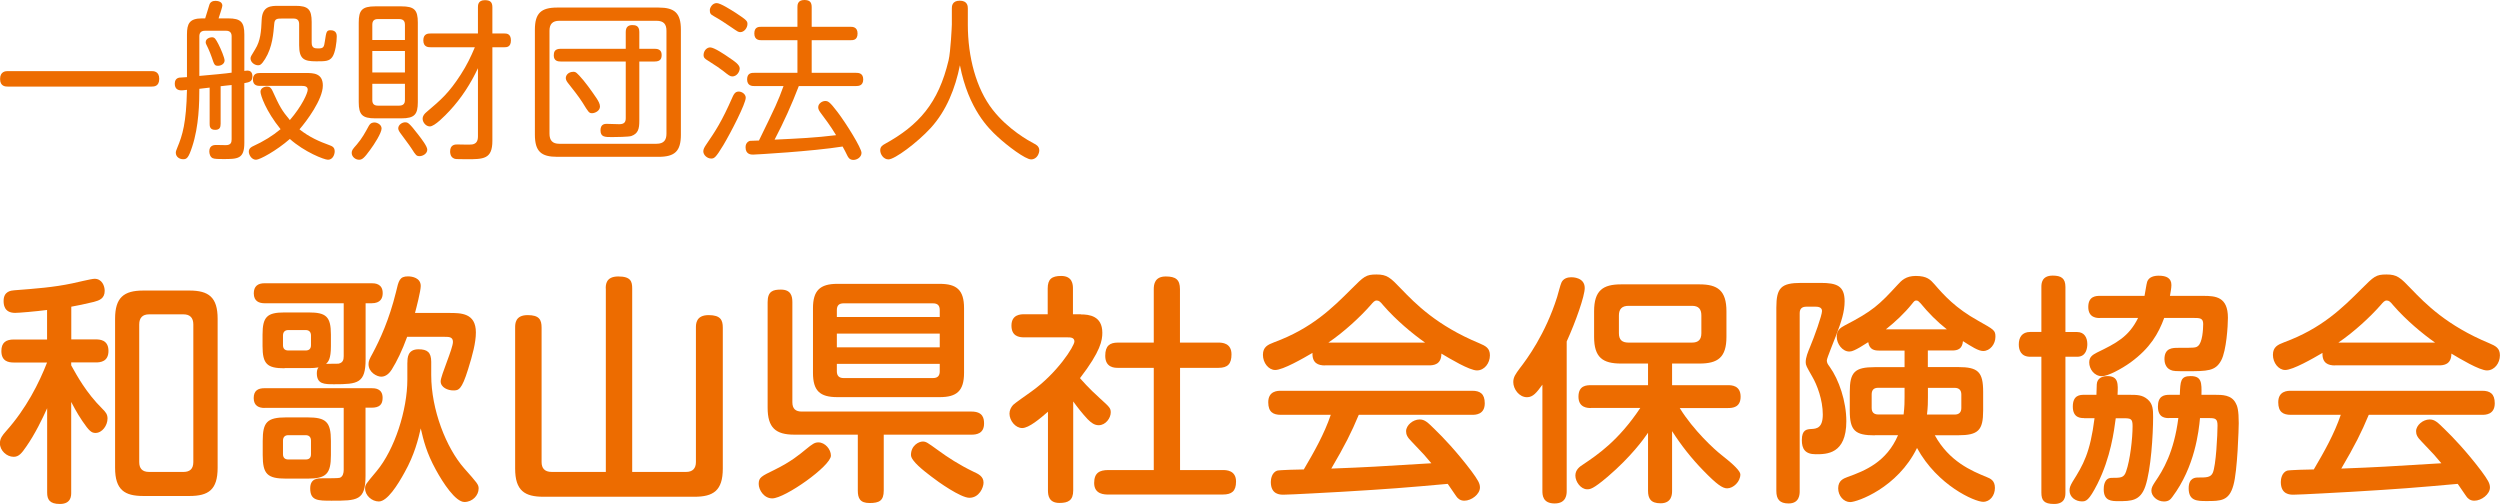 <?xml version="1.0" encoding="UTF-8"?>
<svg id="_レイヤー_2" data-name="レイヤー 2" xmlns="http://www.w3.org/2000/svg" viewBox="0 0 291.09 58.68">
  <g id="_レイヤー_1-2" data-name="レイヤー 1">
    <g>
      <g>
        <path d="m17.66,8.28c.24,0,.88.02.88.9s-.6.9-.88.9H.89c-.22,0-.88,0-.88-.88s.64-.92.88-.92h16.76Z" fill="#ed6c00"/>
        <path d="m24.41,10.2c-.42.04-.76.08-1.2.14,0,1.56-.04,4.36-.84,6.76-.42,1.28-.62,1.44-1.04,1.44-.44,0-.86-.28-.86-.76,0-.16.06-.3.18-.6.6-1.44,1.04-2.86,1.12-6.72-.48.06-.54.06-.66.06-.38,0-.76-.16-.76-.78,0-.28.1-.62.52-.7.14-.02.76-.06.9-.06v-4.96c0-1.26.28-1.88,1.76-1.88h.36c.08-.22.4-1.32.48-1.56.1-.36.4-.48.7-.48.16,0,.82.02.82.56,0,.14-.28,1-.44,1.48h1.12c1.48,0,1.88.44,1.88,1.88v4.24c.12-.02.24-.04.38-.04.56,0,.56.56.56.68,0,.62-.4.68-.94.78v6.96c0,1.88-.78,1.88-2.48,1.88-.42,0-1,0-1.2-.1-.3-.14-.4-.52-.4-.8,0-.74.62-.74.8-.74.16,0,.94.02,1.12.02.6,0,.68-.32.68-.68v-6.32c-.12,0-1.08.12-1.28.14v4.38c0,.42-.12.7-.64.7-.62,0-.64-.44-.64-.7v-4.22Zm-1.2-1.36c2.24-.2,2.4-.22,3.14-.3.22-.02.32-.04.62-.08v-4.24c0-.4-.2-.64-.64-.64h-2.46c-.44,0-.66.22-.66.64v4.62Zm2.22-3.7c.3.58.72,1.6.72,1.9,0,.4-.42.62-.76.62-.4,0-.44-.1-.74-1-.12-.34-.26-.7-.4-1-.26-.54-.3-.6-.3-.74,0-.48.58-.58.72-.58.34,0,.44.2.76.8Zm4.84,4.86c-.22,0-.82,0-.82-.74,0-.68.46-.76.82-.76h5.34c.84,0,1.98,0,1.98,1.46,0,1.62-1.9,4.16-2.72,5.1,1.16.92,2.32,1.42,3.48,1.84.32.12.62.24.62.72,0,.4-.24.98-.78.98-.44,0-2.74-.9-4.44-2.42-1.58,1.38-3.5,2.42-3.94,2.42-.52,0-.84-.58-.84-.94,0-.4.32-.56.54-.66,1.14-.52,2.2-1.16,3.16-1.96-1.72-2.12-2.34-3.96-2.34-4.36s.42-.6.76-.6c.32,0,.48.16.64.5.8,1.76,1.06,2.26,2.02,3.4,1.4-1.62,2.08-3.14,2.08-3.54s-.38-.44-.7-.44h-4.86Zm6.02-5.04c0,.64.34.68.78.68.62,0,.66-.18.76-.86.16-1.06.18-1.26.66-1.26.72,0,.72.56.72.74,0,.6-.16,1.88-.52,2.38-.36.5-.82.5-1.88.5-1.42,0-1.98-.26-1.98-1.88v-2.44c0-.42-.18-.66-.64-.66h-1.38c-.54,0-.84.02-.88.62-.1,1.1-.2,2.7-1.06,4.08-.44.72-.64.74-.82.74-.4,0-.88-.34-.88-.8,0-.18.06-.28.54-1.06.62-.98.7-2.06.76-3.46.08-1.6,1.1-1.6,1.98-1.6h1.96c1.46,0,1.88.4,1.88,1.88v2.4Z" fill="#ed6c00"/>
        <path d="m44.43,14.96c0,.52-.86,1.86-1.34,2.5-.68.94-.92,1.14-1.28,1.14-.42,0-.86-.34-.86-.8,0-.3.12-.44.6-.98.6-.7.98-1.4,1.38-2.14.22-.4.48-.42.7-.42.24,0,.8.22.8.7Zm4.22-3.06c0,1.42-.38,1.88-1.92,1.88h-3.04c-1.5,0-1.92-.42-1.92-1.88V2.62c0-1.42.38-1.88,1.92-1.88h3.04c1.52,0,1.92.42,1.92,1.88v9.28Zm-5.3-7.24h3.8v-1.78c0-.28-.08-.66-.66-.66h-2.5c-.44,0-.64.22-.64.66v1.78Zm3.8,1.28h-3.8v2.5h3.8v-2.5Zm-3.8,3.82v1.9c0,.42.2.64.64.64h2.5c.58,0,.66-.38.66-.64v-1.9h-3.8Zm5.38,5.96c.34.44,1.02,1.32,1.02,1.7,0,.5-.56.76-.88.76-.38,0-.44-.08-.96-.9-.18-.3-1.14-1.56-1.32-1.82-.18-.26-.22-.4-.22-.52,0-.4.46-.74.9-.7.22.04.38.06,1.46,1.48Zm1.4-10.22c-.24,0-.84,0-.84-.8s.58-.8.84-.8h5.52V.84c0-.22,0-.82.8-.82.62,0,.88.22.88.82v3.06h1.42c.2,0,.74,0,.74.8s-.52.8-.74.8h-1.42v10.9c0,2.14-1.04,2.14-3.02,2.14-1.24,0-1.3-.02-1.44-.08-.44-.18-.46-.66-.46-.82,0-.82.6-.82.84-.82.28,0,1.48.04,1.72,0,.48-.08.68-.38.68-.94v-7.94c-.84,1.8-1.94,3.5-3.3,4.96-.54.58-1.74,1.82-2.3,1.82-.48,0-.84-.5-.84-.88,0-.36.2-.58.46-.8,1.7-1.44,2.6-2.22,3.98-4.36.7-1.08,1.18-2.08,1.64-3.18h-5.16Z" fill="#ed6c00"/>
        <path d="m79.28,15.68c0,1.92-.7,2.58-2.6,2.58h-11.8c-1.86,0-2.6-.62-2.6-2.58V3.46c0-1.92.72-2.58,2.6-2.58h11.8c1.88,0,2.6.64,2.6,2.58v12.22Zm-1.68-12.1c0-.76-.32-1.16-1.16-1.16h-11.32c-.78,0-1.14.38-1.14,1.16v11.98c0,.78.34,1.18,1.14,1.18h11.32c.88,0,1.16-.46,1.16-1.18V3.58Zm-3.16,10.5c0,.92-.14,1.48-.94,1.76-.32.1-1.76.12-2.24.12-.84,0-1.34,0-1.34-.8,0-.74.54-.74.72-.74.24,0,1.38.04,1.46.04.58,0,.76-.24.76-.7v-6.6h-7.58c-.28,0-.8-.04-.8-.7,0-.38.08-.78.8-.78h7.58v-1.96c0-.6.32-.8.76-.8.36,0,.82.06.82.8v1.96h1.8c.28,0,.8.06.8.7,0,.4-.1.78-.8.78h-1.8v6.92Zm-6.5-4.72c.72.88,1.42,1.94,1.52,2.08.22.34.4.66.4.96,0,.52-.6.78-.92.78-.36,0-.42-.12-1.1-1.22-.42-.68-1.28-1.76-1.74-2.34-.18-.24-.22-.4-.22-.54,0-.34.32-.72.88-.72.28,0,.38.06,1.18,1Z" fill="#ed6c00"/>
        <path d="m84.21,16.92c-.88,1.46-1.06,1.54-1.4,1.54-.48,0-.92-.42-.92-.84,0-.24.12-.46.32-.76,1.1-1.62,1.8-2.64,3.1-5.6.12-.26.28-.6.7-.6.38,0,.82.3.82.72,0,.68-1.7,4-2.62,5.54Zm-1.52-11.4c.46,0,1.68.82,2.22,1.2.6.4,1.22.82,1.22,1.24s-.36.94-.86.94c-.26,0-.44-.14-1.04-.62-.36-.28-.84-.62-1.86-1.26-.26-.16-.5-.3-.44-.74.06-.44.4-.76.76-.76Zm.76-5.16c.44,0,1.68.8,2.22,1.14,1.28.84,1.36.96,1.36,1.3,0,.44-.38.94-.82.94-.24,0-.26-.02-1.08-.58-.66-.46-1.34-.9-2.02-1.28-.4-.22-.46-.34-.46-.72,0-.22.26-.8.8-.8Zm4.38,9.66c-.22,0-.84,0-.84-.78s.58-.76.84-.76h5.02v-3.8h-4.2c-.22,0-.82,0-.82-.78s.52-.78.82-.78h4.2V.84c0-.24,0-.84.8-.84.62,0,.86.24.86.84v2.28h4.52c.22,0,.82,0,.82.78s-.52.78-.82.78h-4.52v3.8h5.16c.24,0,.84,0,.84.76,0,.72-.5.78-.84.78h-6.66c-.82,2.14-1.76,4.22-2.82,6.24,2.9-.14,4.72-.22,7.16-.52-.66-1.1-1.32-1.96-1.84-2.66-.18-.26-.24-.4-.24-.6,0-.42.46-.72.8-.72s.52.06,1.46,1.3c1.04,1.38,2.78,4.18,2.78,4.74,0,.48-.5.82-.94.82s-.6-.28-.7-.48c-.08-.16-.46-.94-.56-1.08-3.48.56-10.16.94-10.42.94-.22,0-.88,0-.88-.86,0-.54.38-.7.5-.74.06,0,1-.04,1.06-.04,1.98-4.06,2.2-4.52,2.86-6.34h-3.4Z" fill="#ed6c00"/>
        <path d="m110.83.98c0-.22,0-.9.92-.9s.94.66.94.9v1.88c0,3.8.98,7.46,2.88,9.9,1.8,2.32,4.26,3.66,4.8,3.94.32.16.64.36.64.82,0,.3-.24,1.04-.96,1.04-.64,0-2.72-1.54-3.96-2.7-.92-.86-3.32-3.12-4.32-8.26-.54,2.68-1.56,5.28-3.4,7.3-1.6,1.74-4.2,3.66-4.92,3.66-.58,0-.96-.6-.96-1.06,0-.4.24-.58.54-.74,3.96-2.18,6.24-4.76,7.42-9.74.24-1,.38-4.04.38-4.16V.98Z" fill="#ed6c00"/>
      </g>
      <g>
        <path d="m8.29,39.52h2.86c.39,0,1.48,0,1.48,1.34,0,1.26-.95,1.34-1.48,1.34h-2.86v.34c.67,1.2,1.74,3.19,3.64,5.07.36.36.59.62.59,1.12,0,.81-.62,1.68-1.4,1.68-.45,0-.73-.2-1.54-1.4-.62-.9-1.2-2.04-1.29-2.21v10.56c0,.36,0,1.32-1.32,1.32-1.2,0-1.48-.53-1.48-1.32v-9.83c-.53,1.18-1.4,3-2.44,4.48-.53.78-.87,1.18-1.46,1.18-.81,0-1.6-.73-1.6-1.57,0-.59.31-.95.7-1.4,2.38-2.66,3.86-5.63,4.79-8.01H1.62c-.64,0-1.46-.14-1.46-1.34,0-.98.53-1.34,1.46-1.34h3.86v-3.44c-1.29.17-3.28.34-3.72.34-1.32,0-1.34-1.04-1.34-1.4,0-1.12.87-1.2,1.23-1.23,2.55-.2,4.56-.34,6.78-.81.42-.08,2.21-.53,2.58-.53.87,0,1.18.84,1.18,1.4,0,.9-.62,1.12-1.26,1.29-.92.22-2.1.48-2.63.56v3.84Zm17.05,14.95c0,2.55-1.06,3.28-3.28,3.28h-5.38c-2.16,0-3.28-.7-3.28-3.28v-17.36c0-2.46,1.01-3.28,3.28-3.28h5.38c2.24,0,3.28.78,3.28,3.28v17.36Zm-2.83-16.69c0-.78-.39-1.18-1.15-1.18h-4c-.78,0-1.15.42-1.15,1.18v16.02c0,.73.34,1.15,1.15,1.15h4c.73,0,1.15-.34,1.15-1.15v-16.02Z" fill="#ed6c00"/>
        <path d="m33.12,42.88c-2.02,0-2.55-.5-2.55-2.58v-1.34c0-2.07.53-2.58,2.55-2.58h2.83c2.02,0,2.58.48,2.58,2.58v1.34c0,1.51-.31,1.82-.56,2.07.25-.03,1.26,0,1.46-.03.5-.11.59-.45.59-.87v-6.16h-9.21c-.62,0-1.26-.22-1.26-1.15,0-.84.48-1.18,1.26-1.18h12.46c.36,0,1.29.03,1.29,1.15,0,.59-.25,1.18-1.29,1.18h-.7v6.52c0,2.8-.92,2.91-3.64,2.91-1.18,0-2.04,0-2.04-1.29,0-.39.11-.56.2-.67-.39.06-.67.08-1.12.08h-2.83Zm-2.32,4.62c-.62,0-1.26-.22-1.26-1.15,0-.87.5-1.15,1.26-1.15h12.46c.34,0,1.29,0,1.29,1.12,0,.78-.36,1.15-1.29,1.15h-.7v7.92c0,2.91-.95,2.91-3.95,2.91-1.6,0-2.49,0-2.49-1.43,0-1.18.87-1.18,1.46-1.18.67,0,1.88,0,1.99-.06.36-.14.45-.56.45-.92v-7.22h-9.21Zm7.73,5.49c0,2.18-.53,2.74-2.74,2.74h-2.46c-2.21,0-2.74-.53-2.74-2.74v-1.65c0-2.18.5-2.74,2.74-2.74h2.46c2.16,0,2.74.5,2.74,2.74v1.65Zm-2.32-13.92c0-.39-.2-.64-.62-.64h-2.02c-.39,0-.62.22-.62.64v1.12c0,.36.17.62.62.62h2.02c.42,0,.62-.22.62-.62v-1.12Zm0,12.24c0-.39-.2-.64-.62-.64h-2.02c-.42,0-.62.25-.62.64v1.57c0,.39.2.62.62.62h2.02c.39,0,.62-.17.62-.62v-1.57Zm11.23-9.1c0-.5,0-1.54,1.29-1.54,1.01,0,1.48.34,1.48,1.46v1.54c0,4.03,1.74,8.48,3.84,10.86,1.51,1.71,1.68,1.88,1.68,2.35,0,.81-.73,1.57-1.65,1.57-1.04,0-2.49-2.21-3.33-3.75-1.09-1.99-1.43-3.39-1.76-4.82-.28,1.23-.73,3.08-1.88,5.12-.81,1.48-2.02,3.39-3,3.39-.81,0-1.6-.7-1.6-1.51,0-.45.06-.48,1.34-2.02,2.1-2.52,3.58-7.11,3.58-10.67v-1.99Zm-.03-3c-.59,1.62-1.2,2.86-1.79,3.81-.22.36-.64.84-1.23.84-.5,0-1.48-.5-1.48-1.46,0-.36.11-.59.48-1.26.84-1.57,1.93-3.92,2.72-7.14.31-1.34.42-1.82,1.4-1.82.48,0,1.48.17,1.48,1.12,0,.59-.53,2.63-.67,3.14h3.98c1.37,0,3.11,0,3.11,2.27,0,1.18-.39,2.63-.9,4.26-.76,2.46-1.12,2.49-1.74,2.49s-1.46-.34-1.46-1.06c0-.67,1.43-3.81,1.43-4.59,0-.59-.48-.59-.95-.59h-4.37Z" fill="#ed6c00"/>
        <path d="m70.53,33.59c0-.42,0-1.4,1.46-1.4s1.62.59,1.62,1.4v21.36h6.27c.78,0,1.15-.42,1.15-1.15v-15.65c0-.42,0-1.46,1.48-1.46,1.4,0,1.65.59,1.65,1.46v16.41c0,2.58-1.12,3.28-3.3,3.28h-17.58c-2.18,0-3.3-.7-3.3-3.28v-16.41c0-.45,0-1.46,1.46-1.46,1.34,0,1.62.53,1.62,1.46v15.65c0,.67.31,1.15,1.18,1.15h6.3v-21.36Z" fill="#ed6c00"/>
        <path d="m89.91,58.03c-.95,0-1.57-.98-1.57-1.68,0-.76.31-.9,1.85-1.65,1.93-.95,2.88-1.76,3.64-2.38.78-.64,1.04-.81,1.46-.81.78,0,1.46.81,1.46,1.54,0,1.2-5.35,4.98-6.83,4.98Zm12.99-7.42v6.5c0,1.2-.53,1.46-1.65,1.46s-1.37-.56-1.37-1.46v-6.5h-7.39c-2.18,0-3.11-.81-3.11-3.14v-12.29c0-1.29.64-1.46,1.54-1.46,1.18,0,1.34.76,1.34,1.46v11.65c0,.78.39,1.09,1.09,1.09h19.77c1.37,0,1.46.84,1.46,1.4,0,1.18-.92,1.29-1.43,1.29h-10.25Zm9.35-7.2c0,2.13-.87,2.83-2.83,2.83h-11.93c-2.02,0-2.83-.73-2.83-2.83v-7.53c0-2.04.81-2.83,2.83-2.83h11.93c1.96,0,2.83.7,2.83,2.83v7.53Zm-2.83-6.5v-.81c0-.53-.25-.78-.78-.78h-10.42c-.5,0-.78.22-.78.78v.81h11.98Zm0,3.53v-1.6h-11.98v1.6h11.98Zm-11.98,1.93v.87c0,.5.25.78.78.78h10.42c.62,0,.78-.36.78-.78v-.87h-11.98Zm10,9.04c.39,0,.53.11,1.82,1.04,1.06.78,2.44,1.68,4.06,2.46.62.28,1.2.56,1.2,1.29,0,.56-.5,1.76-1.65,1.76-1.01,0-3.64-1.85-4.45-2.49-.81-.62-2.35-1.79-2.35-2.49,0-1.12.92-1.57,1.37-1.57Z" fill="#ed6c00"/>
        <path d="m125.86,36.61c.95,0,2.49.17,2.49,2.13,0,.87-.17,2.13-2.6,5.29.2.22.98,1.15,2.32,2.35,1.15,1.04,1.26,1.15,1.26,1.65,0,.64-.59,1.48-1.4,1.48-.5,0-.87-.28-1.29-.7-.59-.62-1.26-1.48-1.68-2.07v10.36c0,1.15-.56,1.46-1.6,1.46-1.23,0-1.34-.87-1.34-1.46v-9.16c-.9.78-2.21,1.9-3,1.9s-1.48-.87-1.48-1.68c0-.39.17-.73.42-1.01.11-.14,1.79-1.32,2.1-1.54,3.05-2.16,5.04-5.32,5.04-5.85,0-.48-.48-.48-.81-.48h-5.04c-.62,0-1.48-.14-1.48-1.37,0-1.32,1.12-1.32,1.48-1.32h2.74v-3c0-1.09.48-1.46,1.57-1.46,1.34,0,1.37,1.04,1.37,1.46v3h.92Zm16.02,3.28c.39,0,1.51.03,1.51,1.37,0,1.09-.42,1.57-1.51,1.57h-4.48v11.9h4.98c.36,0,1.54,0,1.54,1.34,0,1.12-.5,1.51-1.54,1.51h-13.33c-.42,0-1.65,0-1.65-1.34,0-1.18.62-1.51,1.65-1.51h5.29v-11.9h-4.17c-.36,0-1.48,0-1.48-1.4,0-1.18.53-1.54,1.48-1.54h4.17v-6.22c0-.56.11-1.48,1.4-1.48,1.15,0,1.65.36,1.65,1.48v6.22h4.48Z" fill="#ed6c00"/>
        <path d="m154.28,42.55c-.78,0-1.51-.25-1.46-1.46-1.09.64-3.44,1.99-4.34,1.99-.78,0-1.43-.84-1.43-1.76s.56-1.18,1.29-1.46c4.4-1.62,6.8-4,9.02-6.22,1.46-1.46,1.68-1.68,2.91-1.68s1.6.34,2.88,1.68c1.65,1.71,4.12,4.26,9.1,6.33.73.31,1.23.56,1.23,1.4,0,.92-.64,1.76-1.51,1.76s-3.16-1.37-4.14-1.96c0,1.29-.92,1.37-1.43,1.37h-12.12Zm3.92,5.77c-.84,2.02-1.6,3.53-3.19,6.24,4.4-.17,5.12-.22,11.65-.62-.73-.87-.78-.95-2.32-2.55-.5-.5-.62-.81-.62-1.18,0-.7.81-1.37,1.57-1.37.62,0,.95.34,1.85,1.23.84.81,2.41,2.44,4.17,4.76.78,1.06,1.01,1.46,1.01,1.93,0,.78-.98,1.54-1.82,1.54-.5,0-.78-.28-.95-.53-.14-.2-.81-1.2-.98-1.43-5.01.45-6.75.59-12.29.92-1.04.06-6.1.34-6.83.34-.39,0-1.48,0-1.48-1.48,0-.34.11-1.09.73-1.32.28-.08,2.6-.14,3.11-.14,1.2-2.04,2.38-4.12,3.14-6.36h-5.82c-.87,0-1.46-.31-1.46-1.46,0-1.34,1.12-1.34,1.46-1.34h22.29c.9,0,1.46.34,1.46,1.46,0,1.34-1.12,1.34-1.46,1.34h-13.19Zm7.73-8.43c-1.48-1.04-3.39-2.63-4.87-4.34-.34-.42-.5-.56-.76-.56s-.39.17-.73.56c-1.18,1.34-3.05,3.08-4.9,4.34h11.26Z" fill="#ed6c00"/>
        <path d="m182.42,57.14c0,.36,0,1.48-1.4,1.48s-1.43-.98-1.43-1.48v-12.35c-.67.92-1.09,1.46-1.79,1.46-.92,0-1.6-.95-1.6-1.76,0-.59.28-.95.73-1.57.87-1.12,3-4,4.37-8.32.08-.25.39-1.46.5-1.68.2-.48.7-.64,1.15-.64.14,0,1.57,0,1.57,1.26,0,.92-1.04,3.89-2.1,6.22v17.39Zm2.83-9.63c-.34,0-1.46,0-1.46-1.32s.95-1.34,1.46-1.34h6.64v-2.52h-3.14c-2.13,0-3.14-.7-3.14-3.11v-2.97c0-2.44,1.04-3.14,3.14-3.14h9.13c2.1,0,3.14.7,3.14,3.14v2.97c0,2.41-1.01,3.11-3.14,3.11h-3.19v2.52h6.52c.36,0,1.46,0,1.46,1.34,0,1.26-.95,1.32-1.46,1.32h-5.63c1.6,2.6,4.06,4.84,4.82,5.43q2.24,1.74,2.24,2.3c0,.84-.81,1.62-1.54,1.62-.53,0-1.2-.45-2.77-2.07-1.37-1.4-2.58-2.94-3.64-4.59v6.94c0,.36,0,1.46-1.34,1.46-1.15,0-1.46-.56-1.46-1.46v-6.75c-.5.73-1.96,2.77-4.68,5.1-1.74,1.48-2.07,1.48-2.41,1.48-.73,0-1.37-.87-1.37-1.6,0-.67.5-1.04.9-1.29,1.71-1.15,4.12-2.77,6.66-6.58h-5.74Zm12.85-10.78c0-.76-.34-1.12-1.09-1.12h-7.39c-.78,0-1.12.39-1.12,1.12v2.07c0,.76.36,1.09,1.12,1.09h7.39c.73,0,1.09-.34,1.09-1.09v-2.07Z" fill="#ed6c00"/>
        <path d="m209.55,57.16c0,.36,0,1.46-1.29,1.46-1.04,0-1.43-.48-1.43-1.46v-21.34c0-2.32.56-2.88,2.91-2.88h2.24c1.88,0,2.8.34,2.8,2.13,0,1.2-.36,2.35-1.01,4.03-.17.48-1.06,2.6-1.06,2.86s.08.42.34.76c1.06,1.48,1.93,4,1.93,6.33,0,3.84-2.3,3.84-3.56,3.84s-1.62-.64-1.62-1.65c0-1.23.59-1.26,1.12-1.29.59-.03,1.32-.11,1.32-1.68,0-1.71-.67-3.47-1.23-4.42-.67-1.18-.76-1.32-.76-1.68,0-.56.25-1.15.5-1.76.5-1.18,1.4-3.7,1.4-4.2s-.59-.5-.76-.5h-1.06c-.53,0-.78.25-.78.76v20.72Zm8.74-6.47c-2.3,0-2.91-.56-2.91-2.88v-2.18c0-2.32.59-2.88,2.91-2.88h3.47v-1.93h-2.94c-.5,0-1.15-.06-1.29-.98-1.6,1.04-1.96,1.09-2.21,1.09-.78,0-1.46-.87-1.46-1.74,0-.78.5-1.06.92-1.29,3.25-1.68,4-2.38,6.16-4.73.48-.53.98-1.04,2.13-1.04,1.32,0,1.71.45,2.18.98,1.09,1.26,2.44,2.77,5.07,4.23,1.88,1.06,2.02,1.12,2.02,1.88,0,.84-.62,1.65-1.43,1.65-.56,0-1.37-.53-2.35-1.15-.08.92-.62,1.09-1.26,1.09h-2.83v1.93h3.53c2.32,0,2.91.56,2.91,2.88v2.18c0,2.3-.56,2.88-2.91,2.88h-2.72c1.68,3.05,4.26,4.14,6.05,4.87.42.17.95.39.95,1.26s-.56,1.62-1.37,1.62c-.98,0-5.32-1.9-7.7-6.27-2.27,4.65-6.97,6.3-7.78,6.3-.76,0-1.4-.73-1.4-1.6,0-.92.64-1.15,1.09-1.32,2.04-.73,4.54-1.74,5.88-4.87h-2.72Zm3.47-5.54h-3.05c-.56,0-.78.28-.78.78v1.57c0,.5.25.76.78.76h2.94c.11-.92.11-1.51.11-2.04v-1.06Zm4.93-6.8c-1.15-.9-2.16-1.93-3.08-3.05-.2-.2-.28-.31-.48-.31s-.25.08-.5.39c-.9,1.12-1.96,2.1-3.05,2.97h7.11Zm-2.21,7.9c0,.56,0,1.12-.11,2.02h3.22c.5,0,.78-.25.78-.76v-1.57c0-.5-.25-.78-.78-.78h-3.11v1.09Z" fill="#ed6c00"/>
        <path d="m240.49,38.66h1.37c.84,0,1.18.67,1.18,1.4,0,.5-.14,1.48-1.18,1.48h-1.37v15.82c0,.42-.03,1.32-1.32,1.32-1.18,0-1.48-.42-1.48-1.32v-15.82h-1.29c-1.09,0-1.34-.78-1.34-1.43,0-.81.36-1.46,1.34-1.46h1.29v-5.24c0-.39.03-1.32,1.32-1.32.98,0,1.48.31,1.48,1.32v5.24Zm2.18,10.02c-.39,0-1.32,0-1.32-1.34s.84-1.37,1.32-1.37h1.43c.03-1.32.03-1.37.14-1.62.22-.45.76-.56,1.12-.56,1.32,0,1.26.9,1.2,2.18h1.34c.92,0,1.54,0,2.16.53.62.53.64,1.2.64,2.07,0,2.04-.25,6.13-.9,8.04-.59,1.74-1.68,1.74-3.14,1.74-.78,0-1.71,0-1.71-1.37,0-.22,0-1.34.92-1.34,1.06,0,1.43,0,1.68-.73.48-1.34.76-3.89.76-5.29,0-.87-.2-.92-1.06-.92h-.9c-.2,1.51-.59,4.56-2.13,7.64-1.01,1.99-1.34,2.04-1.82,2.04-.73,0-1.43-.5-1.43-1.26,0-.34.08-.56.36-1.04,1.23-1.96,2.04-3.33,2.55-7.39h-1.23Zm1.85-11.65c-.34,0-1.37,0-1.37-1.29s.95-1.29,1.37-1.29h5.18c.06-.25.22-1.4.31-1.65.2-.56.81-.7,1.34-.7.9,0,1.48.28,1.48,1.09,0,.36-.11.92-.17,1.26h3.89c1.43,0,2.86.11,2.86,2.55,0,.92-.17,3.81-.78,4.96-.67,1.26-1.62,1.26-4,1.26-1.32,0-1.57,0-1.88-.14-.62-.25-.73-.92-.73-1.26,0-1.32.95-1.32,1.62-1.32,1.82,0,2.02,0,2.27-.2.53-.39.62-1.93.62-2.58,0-.7-.42-.7-1.12-.7h-3.42c-.67,1.82-1.62,3.5-3.92,5.18-1.06.76-2.63,1.6-3.33,1.6-.9,0-1.48-.84-1.48-1.6,0-.62.36-.87.9-1.15,2.24-1.09,3.7-1.82,4.79-4.03h-4.42Zm8.06,11.65c-.42,0-1.32,0-1.32-1.34,0-1.2.67-1.37,1.32-1.37h1.23c.06-1.6.08-2.18,1.26-2.18,1.29,0,1.29.78,1.26,2.18h1.6c.81,0,1.88,0,2.38.95.2.34.36.84.36,2.35,0,.5-.14,5.57-.62,7.22-.5,1.85-1.48,1.85-3.14,1.85-1.06,0-2.07,0-2.07-1.48,0-1.26.81-1.26,1.12-1.26.92,0,1.43,0,1.68-.53.39-.84.56-4.54.56-5.52,0-.76-.22-.87-.95-.87h-1.09c-.14,1.51-.59,5.68-3.22,9.18-.22.31-.45.53-.98.53-.81,0-1.46-.64-1.46-1.26,0-.36.17-.62.42-1.01.92-1.34,2.21-3.44,2.72-7.45h-1.06Z" fill="#ed6c00"/>
        <path d="m271.88,42.55c-.78,0-1.51-.25-1.46-1.46-1.09.64-3.44,1.99-4.34,1.99-.78,0-1.43-.84-1.43-1.76s.56-1.18,1.29-1.46c4.4-1.62,6.8-4,9.02-6.22,1.46-1.46,1.68-1.68,2.91-1.68s1.6.34,2.88,1.68c1.65,1.71,4.12,4.26,9.1,6.33.73.31,1.23.56,1.23,1.4,0,.92-.64,1.76-1.51,1.76s-3.16-1.37-4.14-1.96c0,1.29-.92,1.37-1.43,1.37h-12.12Zm3.92,5.77c-.84,2.02-1.6,3.53-3.19,6.24,4.4-.17,5.12-.22,11.65-.62-.73-.87-.78-.95-2.32-2.55-.5-.5-.62-.81-.62-1.18,0-.7.81-1.37,1.57-1.37.62,0,.95.34,1.85,1.23.84.81,2.41,2.44,4.17,4.76.78,1.06,1.01,1.46,1.01,1.93,0,.78-.98,1.54-1.82,1.54-.5,0-.78-.28-.95-.53-.14-.2-.81-1.2-.98-1.43-5.01.45-6.75.59-12.29.92-1.04.06-6.1.34-6.83.34-.39,0-1.48,0-1.48-1.48,0-.34.11-1.09.73-1.32.28-.08,2.6-.14,3.11-.14,1.2-2.04,2.38-4.12,3.14-6.36h-5.82c-.87,0-1.46-.31-1.46-1.46,0-1.34,1.12-1.34,1.46-1.34h22.29c.9,0,1.46.34,1.46,1.46,0,1.34-1.12,1.34-1.46,1.34h-13.19Zm7.73-8.43c-1.48-1.04-3.39-2.63-4.87-4.34-.34-.42-.5-.56-.76-.56s-.39.17-.73.56c-1.18,1.34-3.05,3.08-4.9,4.34h11.26Z" fill="#ed6c00"/>
      </g>
    </g>
  </g>
</svg>